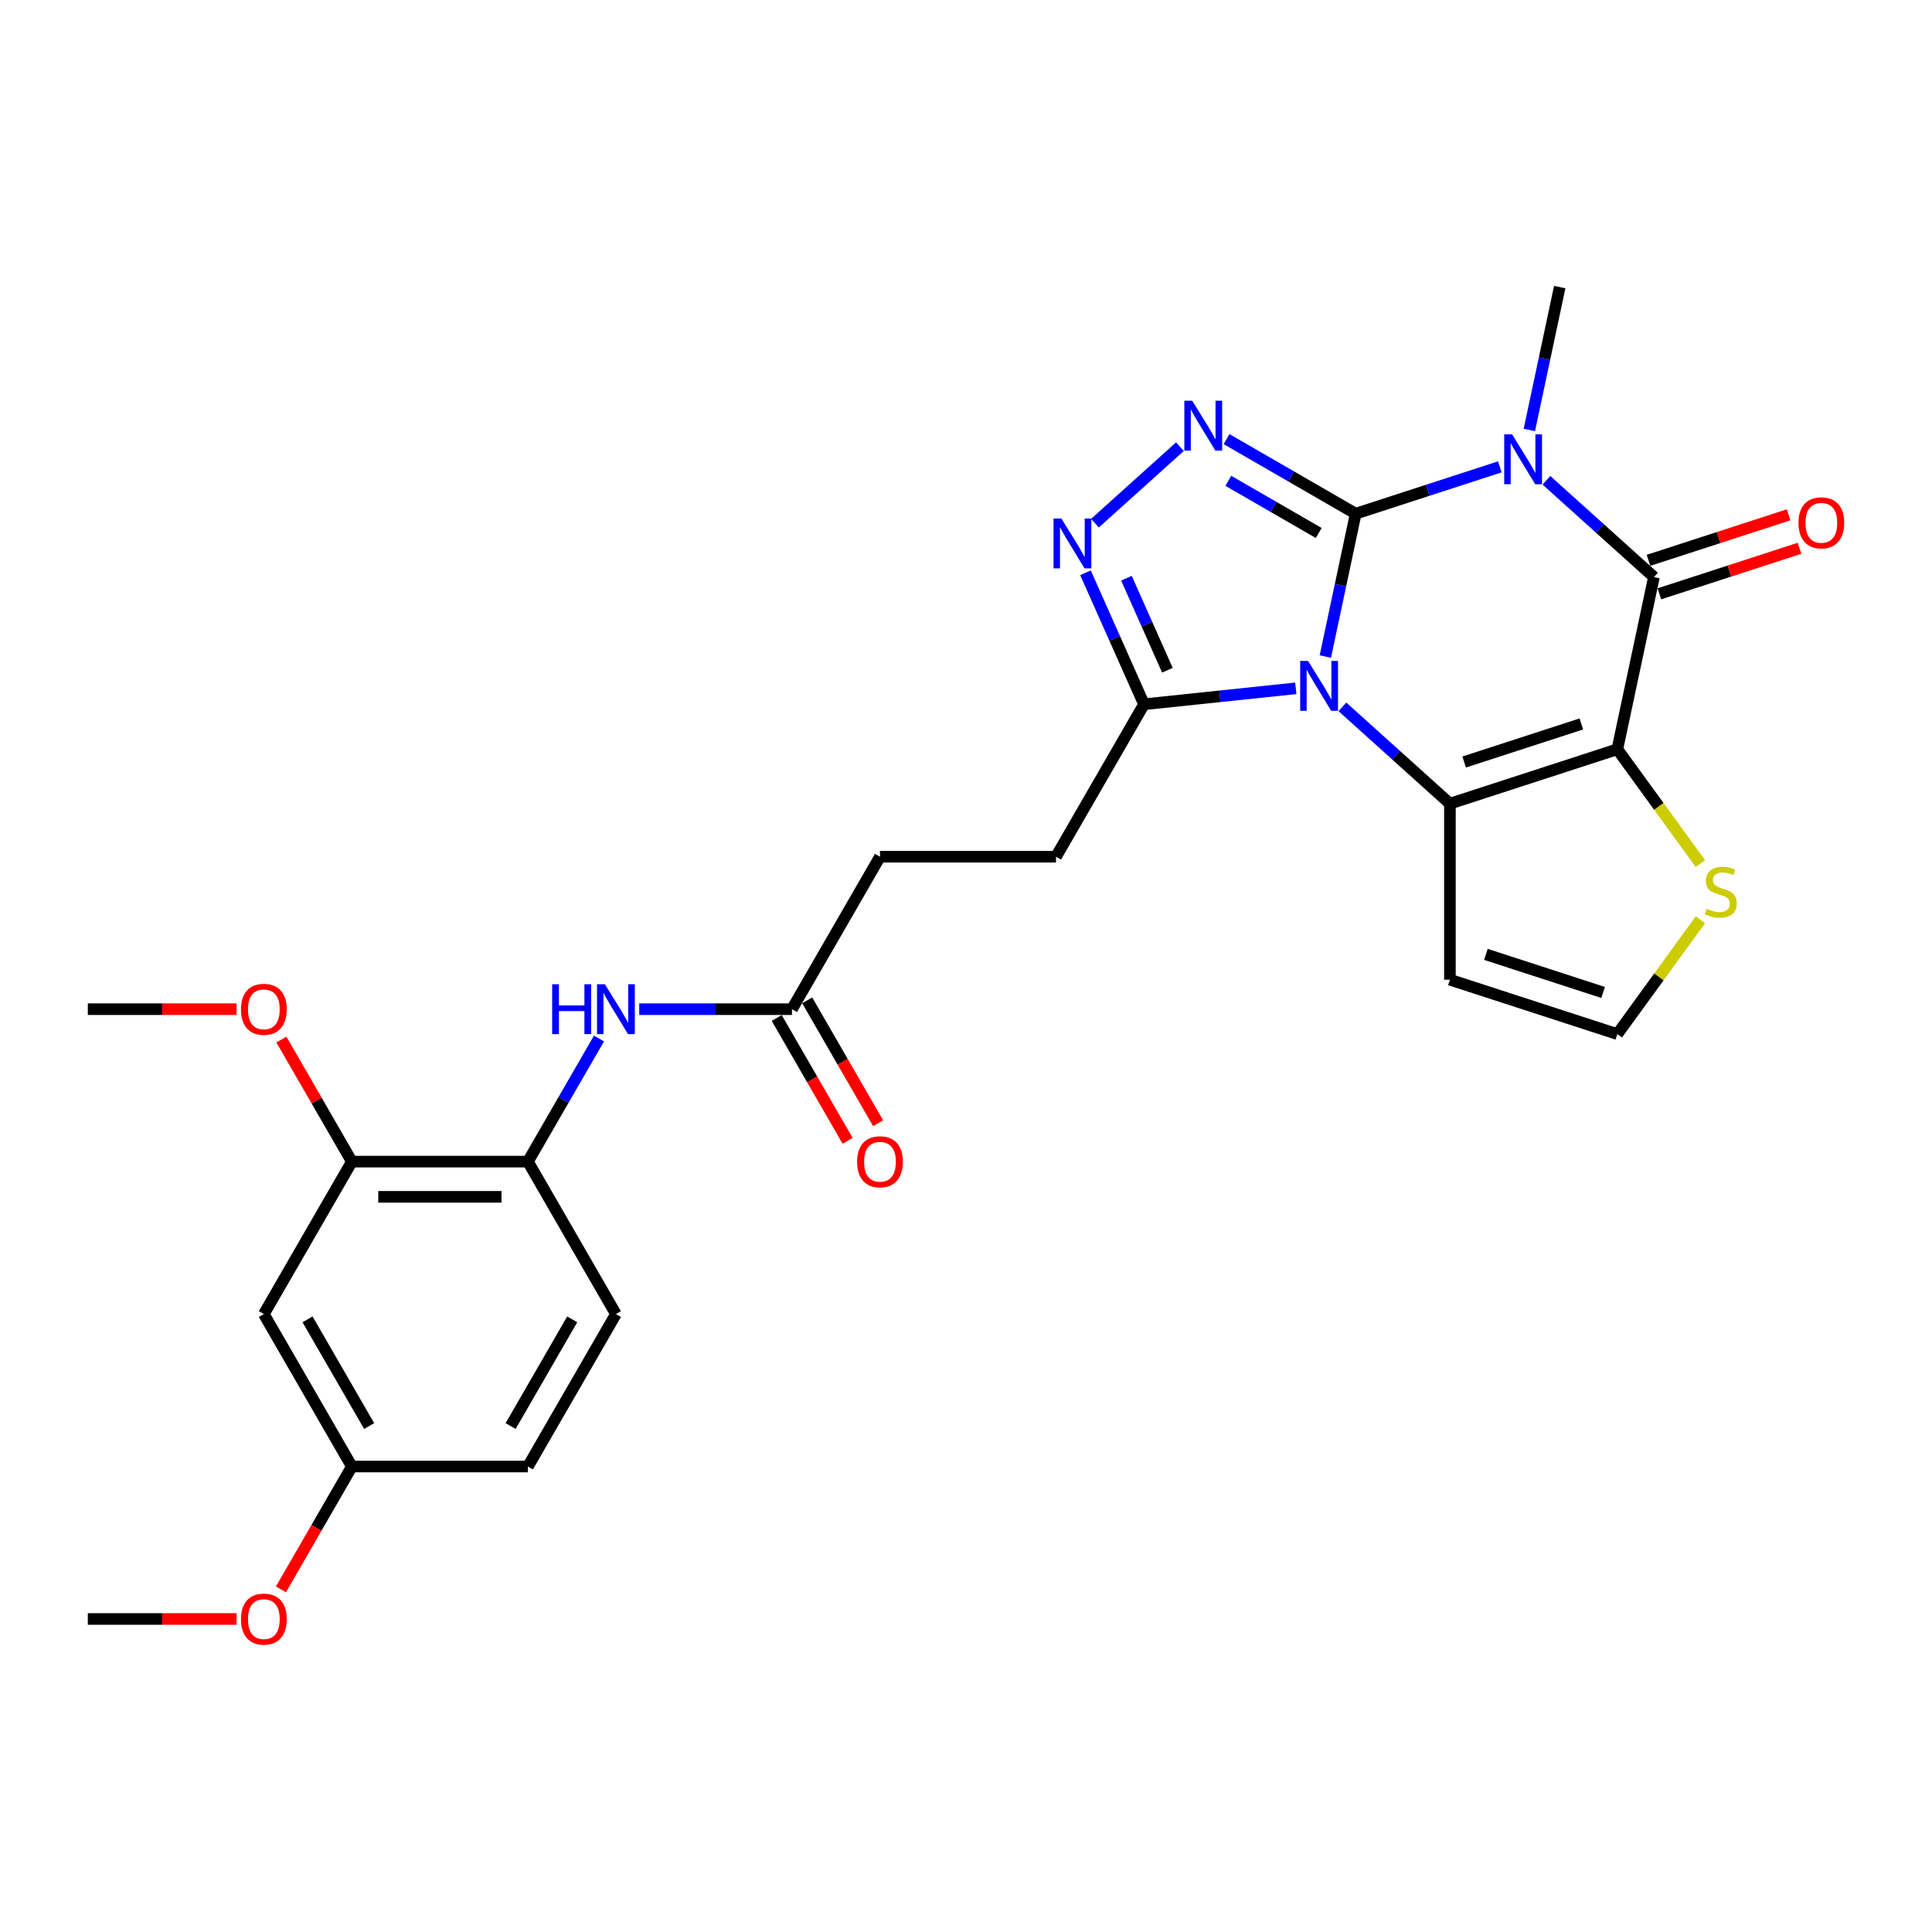 <?xml version='1.0' encoding='iso-8859-1'?>
<svg version='1.1' baseProfile='full'
              xmlns='http://www.w3.org/2000/svg'
                      xmlns:rdkit='http://www.rdkit.org/xml'
                      xmlns:xlink='http://www.w3.org/1999/xlink'
                  xml:space='preserve'
width='1000px' height='1000px' viewBox='0 0 1000 1000'>
<!-- END OF HEADER -->
<rect style='opacity:1.0;fill:#FFFFFF;stroke:none' width='1000' height='1000' x='0' y='0'> </rect>
<path class='bond-0' d='M 701.706,265.884 L 693.847,302.856' style='fill:none;fill-rule:evenodd;stroke:#000000;stroke-width:6px;stroke-linecap:butt;stroke-linejoin:miter;stroke-opacity:1' />
<path class='bond-0' d='M 693.847,302.856 L 685.989,339.828' style='fill:none;fill-rule:evenodd;stroke:#0000FF;stroke-width:6px;stroke-linecap:butt;stroke-linejoin:miter;stroke-opacity:1' />
<path class='bond-1' d='M 701.706,265.884 L 739.002,253.766' style='fill:none;fill-rule:evenodd;stroke:#000000;stroke-width:6px;stroke-linecap:butt;stroke-linejoin:miter;stroke-opacity:1' />
<path class='bond-1' d='M 739.002,253.766 L 776.298,241.647' style='fill:none;fill-rule:evenodd;stroke:#0000FF;stroke-width:6px;stroke-linecap:butt;stroke-linejoin:miter;stroke-opacity:1' />
<path class='bond-5' d='M 701.706,265.884 L 668.284,246.587' style='fill:none;fill-rule:evenodd;stroke:#000000;stroke-width:6px;stroke-linecap:butt;stroke-linejoin:miter;stroke-opacity:1' />
<path class='bond-5' d='M 668.284,246.587 L 634.862,227.291' style='fill:none;fill-rule:evenodd;stroke:#0000FF;stroke-width:6px;stroke-linecap:butt;stroke-linejoin:miter;stroke-opacity:1' />
<path class='bond-5' d='M 682.568,275.876 L 659.172,262.369' style='fill:none;fill-rule:evenodd;stroke:#000000;stroke-width:6px;stroke-linecap:butt;stroke-linejoin:miter;stroke-opacity:1' />
<path class='bond-5' d='M 659.172,262.369 L 635.777,248.862' style='fill:none;fill-rule:evenodd;stroke:#0000FF;stroke-width:6px;stroke-linecap:butt;stroke-linejoin:miter;stroke-opacity:1' />
<path class='bond-3' d='M 694.826,365.87 L 722.65,390.923' style='fill:none;fill-rule:evenodd;stroke:#0000FF;stroke-width:6px;stroke-linecap:butt;stroke-linejoin:miter;stroke-opacity:1' />
<path class='bond-3' d='M 722.65,390.923 L 750.474,415.976' style='fill:none;fill-rule:evenodd;stroke:#000000;stroke-width:6px;stroke-linecap:butt;stroke-linejoin:miter;stroke-opacity:1' />
<path class='bond-7' d='M 670.698,356.276 L 631.422,360.404' style='fill:none;fill-rule:evenodd;stroke:#0000FF;stroke-width:6px;stroke-linecap:butt;stroke-linejoin:miter;stroke-opacity:1' />
<path class='bond-7' d='M 631.422,360.404 L 592.146,364.532' style='fill:none;fill-rule:evenodd;stroke:#000000;stroke-width:6px;stroke-linecap:butt;stroke-linejoin:miter;stroke-opacity:1' />
<path class='bond-4' d='M 800.425,248.59 L 828.249,273.643' style='fill:none;fill-rule:evenodd;stroke:#0000FF;stroke-width:6px;stroke-linecap:butt;stroke-linejoin:miter;stroke-opacity:1' />
<path class='bond-4' d='M 828.249,273.643 L 856.074,298.696' style='fill:none;fill-rule:evenodd;stroke:#000000;stroke-width:6px;stroke-linecap:butt;stroke-linejoin:miter;stroke-opacity:1' />
<path class='bond-19' d='M 791.588,222.548 L 799.447,185.576' style='fill:none;fill-rule:evenodd;stroke:#0000FF;stroke-width:6px;stroke-linecap:butt;stroke-linejoin:miter;stroke-opacity:1' />
<path class='bond-19' d='M 799.447,185.576 L 807.306,148.603' style='fill:none;fill-rule:evenodd;stroke:#000000;stroke-width:6px;stroke-linecap:butt;stroke-linejoin:miter;stroke-opacity:1' />
<path class='bond-2' d='M 837.13,387.82 L 856.074,298.696' style='fill:none;fill-rule:evenodd;stroke:#000000;stroke-width:6px;stroke-linecap:butt;stroke-linejoin:miter;stroke-opacity:1' />
<path class='bond-8' d='M 837.13,387.82 L 858.632,417.415' style='fill:none;fill-rule:evenodd;stroke:#000000;stroke-width:6px;stroke-linecap:butt;stroke-linejoin:miter;stroke-opacity:1' />
<path class='bond-8' d='M 858.632,417.415 L 880.135,447.011' style='fill:none;fill-rule:evenodd;stroke:#CCCC00;stroke-width:6px;stroke-linecap:butt;stroke-linejoin:miter;stroke-opacity:1' />
<path class='bond-29' d='M 837.13,387.82 L 750.474,415.976' style='fill:none;fill-rule:evenodd;stroke:#000000;stroke-width:6px;stroke-linecap:butt;stroke-linejoin:miter;stroke-opacity:1' />
<path class='bond-29' d='M 818.5,374.712 L 757.841,394.421' style='fill:none;fill-rule:evenodd;stroke:#000000;stroke-width:6px;stroke-linecap:butt;stroke-linejoin:miter;stroke-opacity:1' />
<path class='bond-9' d='M 750.474,415.976 L 750.474,507.091' style='fill:none;fill-rule:evenodd;stroke:#000000;stroke-width:6px;stroke-linecap:butt;stroke-linejoin:miter;stroke-opacity:1' />
<path class='bond-16' d='M 858.889,307.361 L 895.156,295.577' style='fill:none;fill-rule:evenodd;stroke:#000000;stroke-width:6px;stroke-linecap:butt;stroke-linejoin:miter;stroke-opacity:1' />
<path class='bond-16' d='M 895.156,295.577 L 931.422,283.794' style='fill:none;fill-rule:evenodd;stroke:#FF0000;stroke-width:6px;stroke-linecap:butt;stroke-linejoin:miter;stroke-opacity:1' />
<path class='bond-16' d='M 853.258,290.03 L 889.524,278.246' style='fill:none;fill-rule:evenodd;stroke:#000000;stroke-width:6px;stroke-linecap:butt;stroke-linejoin:miter;stroke-opacity:1' />
<path class='bond-16' d='M 889.524,278.246 L 925.791,266.463' style='fill:none;fill-rule:evenodd;stroke:#FF0000;stroke-width:6px;stroke-linecap:butt;stroke-linejoin:miter;stroke-opacity:1' />
<path class='bond-6' d='M 610.734,231.188 L 566.744,270.797' style='fill:none;fill-rule:evenodd;stroke:#0000FF;stroke-width:6px;stroke-linecap:butt;stroke-linejoin:miter;stroke-opacity:1' />
<path class='bond-28' d='M 561.845,296.474 L 576.995,330.503' style='fill:none;fill-rule:evenodd;stroke:#0000FF;stroke-width:6px;stroke-linecap:butt;stroke-linejoin:miter;stroke-opacity:1' />
<path class='bond-28' d='M 576.995,330.503 L 592.146,364.532' style='fill:none;fill-rule:evenodd;stroke:#000000;stroke-width:6px;stroke-linecap:butt;stroke-linejoin:miter;stroke-opacity:1' />
<path class='bond-28' d='M 583.037,299.271 L 593.643,323.091' style='fill:none;fill-rule:evenodd;stroke:#0000FF;stroke-width:6px;stroke-linecap:butt;stroke-linejoin:miter;stroke-opacity:1' />
<path class='bond-28' d='M 593.643,323.091 L 604.248,346.911' style='fill:none;fill-rule:evenodd;stroke:#000000;stroke-width:6px;stroke-linecap:butt;stroke-linejoin:miter;stroke-opacity:1' />
<path class='bond-17' d='M 592.146,364.532 L 546.588,443.44' style='fill:none;fill-rule:evenodd;stroke:#000000;stroke-width:6px;stroke-linecap:butt;stroke-linejoin:miter;stroke-opacity:1' />
<path class='bond-30' d='M 880.135,476.056 L 858.632,505.652' style='fill:none;fill-rule:evenodd;stroke:#CCCC00;stroke-width:6px;stroke-linecap:butt;stroke-linejoin:miter;stroke-opacity:1' />
<path class='bond-30' d='M 858.632,505.652 L 837.13,535.247' style='fill:none;fill-rule:evenodd;stroke:#000000;stroke-width:6px;stroke-linecap:butt;stroke-linejoin:miter;stroke-opacity:1' />
<path class='bond-14' d='M 750.474,507.091 L 837.13,535.247' style='fill:none;fill-rule:evenodd;stroke:#000000;stroke-width:6px;stroke-linecap:butt;stroke-linejoin:miter;stroke-opacity:1' />
<path class='bond-14' d='M 769.103,493.983 L 829.762,513.693' style='fill:none;fill-rule:evenodd;stroke:#000000;stroke-width:6px;stroke-linecap:butt;stroke-linejoin:miter;stroke-opacity:1' />
<path class='bond-10' d='M 330.864,522.348 L 370.39,522.348' style='fill:none;fill-rule:evenodd;stroke:#0000FF;stroke-width:6px;stroke-linecap:butt;stroke-linejoin:miter;stroke-opacity:1' />
<path class='bond-10' d='M 370.39,522.348 L 409.915,522.348' style='fill:none;fill-rule:evenodd;stroke:#000000;stroke-width:6px;stroke-linecap:butt;stroke-linejoin:miter;stroke-opacity:1' />
<path class='bond-11' d='M 310.036,537.528 L 291.639,569.392' style='fill:none;fill-rule:evenodd;stroke:#0000FF;stroke-width:6px;stroke-linecap:butt;stroke-linejoin:miter;stroke-opacity:1' />
<path class='bond-11' d='M 291.639,569.392 L 273.243,601.256' style='fill:none;fill-rule:evenodd;stroke:#000000;stroke-width:6px;stroke-linecap:butt;stroke-linejoin:miter;stroke-opacity:1' />
<path class='bond-12' d='M 273.243,601.256 L 182.127,601.256' style='fill:none;fill-rule:evenodd;stroke:#000000;stroke-width:6px;stroke-linecap:butt;stroke-linejoin:miter;stroke-opacity:1' />
<path class='bond-12' d='M 259.575,619.479 L 195.795,619.479' style='fill:none;fill-rule:evenodd;stroke:#000000;stroke-width:6px;stroke-linecap:butt;stroke-linejoin:miter;stroke-opacity:1' />
<path class='bond-20' d='M 273.243,601.256 L 318.8,680.164' style='fill:none;fill-rule:evenodd;stroke:#000000;stroke-width:6px;stroke-linecap:butt;stroke-linejoin:miter;stroke-opacity:1' />
<path class='bond-15' d='M 182.127,601.256 L 136.57,680.164' style='fill:none;fill-rule:evenodd;stroke:#000000;stroke-width:6px;stroke-linecap:butt;stroke-linejoin:miter;stroke-opacity:1' />
<path class='bond-24' d='M 182.127,601.256 L 163.888,569.666' style='fill:none;fill-rule:evenodd;stroke:#000000;stroke-width:6px;stroke-linecap:butt;stroke-linejoin:miter;stroke-opacity:1' />
<path class='bond-24' d='M 163.888,569.666 L 145.649,538.075' style='fill:none;fill-rule:evenodd;stroke:#FF0000;stroke-width:6px;stroke-linecap:butt;stroke-linejoin:miter;stroke-opacity:1' />
<path class='bond-13' d='M 409.915,522.348 L 455.473,443.44' style='fill:none;fill-rule:evenodd;stroke:#000000;stroke-width:6px;stroke-linecap:butt;stroke-linejoin:miter;stroke-opacity:1' />
<path class='bond-18' d='M 402.025,526.904 L 420.379,558.695' style='fill:none;fill-rule:evenodd;stroke:#000000;stroke-width:6px;stroke-linecap:butt;stroke-linejoin:miter;stroke-opacity:1' />
<path class='bond-18' d='M 420.379,558.695 L 438.734,590.486' style='fill:none;fill-rule:evenodd;stroke:#FF0000;stroke-width:6px;stroke-linecap:butt;stroke-linejoin:miter;stroke-opacity:1' />
<path class='bond-18' d='M 417.806,517.792 L 436.161,549.584' style='fill:none;fill-rule:evenodd;stroke:#000000;stroke-width:6px;stroke-linecap:butt;stroke-linejoin:miter;stroke-opacity:1' />
<path class='bond-18' d='M 436.161,549.584 L 454.516,581.375' style='fill:none;fill-rule:evenodd;stroke:#FF0000;stroke-width:6px;stroke-linecap:butt;stroke-linejoin:miter;stroke-opacity:1' />
<path class='bond-31' d='M 136.57,680.164 L 182.127,759.073' style='fill:none;fill-rule:evenodd;stroke:#000000;stroke-width:6px;stroke-linecap:butt;stroke-linejoin:miter;stroke-opacity:1' />
<path class='bond-31' d='M 159.185,682.889 L 191.075,738.125' style='fill:none;fill-rule:evenodd;stroke:#000000;stroke-width:6px;stroke-linecap:butt;stroke-linejoin:miter;stroke-opacity:1' />
<path class='bond-22' d='M 546.588,443.44 L 455.473,443.44' style='fill:none;fill-rule:evenodd;stroke:#000000;stroke-width:6px;stroke-linecap:butt;stroke-linejoin:miter;stroke-opacity:1' />
<path class='bond-23' d='M 318.8,680.164 L 273.243,759.073' style='fill:none;fill-rule:evenodd;stroke:#000000;stroke-width:6px;stroke-linecap:butt;stroke-linejoin:miter;stroke-opacity:1' />
<path class='bond-23' d='M 296.185,682.889 L 264.295,738.125' style='fill:none;fill-rule:evenodd;stroke:#000000;stroke-width:6px;stroke-linecap:butt;stroke-linejoin:miter;stroke-opacity:1' />
<path class='bond-21' d='M 182.127,759.073 L 273.243,759.073' style='fill:none;fill-rule:evenodd;stroke:#000000;stroke-width:6px;stroke-linecap:butt;stroke-linejoin:miter;stroke-opacity:1' />
<path class='bond-25' d='M 182.127,759.073 L 163.773,790.864' style='fill:none;fill-rule:evenodd;stroke:#000000;stroke-width:6px;stroke-linecap:butt;stroke-linejoin:miter;stroke-opacity:1' />
<path class='bond-25' d='M 163.773,790.864 L 145.418,822.655' style='fill:none;fill-rule:evenodd;stroke:#FF0000;stroke-width:6px;stroke-linecap:butt;stroke-linejoin:miter;stroke-opacity:1' />
<path class='bond-26' d='M 122.447,522.348 L 83.951,522.348' style='fill:none;fill-rule:evenodd;stroke:#FF0000;stroke-width:6px;stroke-linecap:butt;stroke-linejoin:miter;stroke-opacity:1' />
<path class='bond-26' d='M 83.951,522.348 L 45.455,522.348' style='fill:none;fill-rule:evenodd;stroke:#000000;stroke-width:6px;stroke-linecap:butt;stroke-linejoin:miter;stroke-opacity:1' />
<path class='bond-27' d='M 122.447,837.981 L 83.951,837.981' style='fill:none;fill-rule:evenodd;stroke:#FF0000;stroke-width:6px;stroke-linecap:butt;stroke-linejoin:miter;stroke-opacity:1' />
<path class='bond-27' d='M 83.951,837.981 L 45.455,837.981' style='fill:none;fill-rule:evenodd;stroke:#000000;stroke-width:6px;stroke-linecap:butt;stroke-linejoin:miter;stroke-opacity:1' />
<path  class='atom-1' d='M 677.058 342.106
L 685.514 355.773
Q 686.352 357.122, 687.7 359.564
Q 689.049 362.006, 689.122 362.151
L 689.122 342.106
L 692.548 342.106
L 692.548 367.91
L 689.013 367.91
L 679.937 352.967
Q 678.881 351.217, 677.751 349.213
Q 676.657 347.208, 676.329 346.589
L 676.329 367.91
L 672.976 367.91
L 672.976 342.106
L 677.058 342.106
' fill='#0000FF'/>
<path  class='atom-2' d='M 782.658 224.826
L 791.113 238.493
Q 791.952 239.841, 793.3 242.283
Q 794.649 244.725, 794.722 244.871
L 794.722 224.826
L 798.147 224.826
L 798.147 250.629
L 794.612 250.629
L 785.537 235.687
Q 784.48 233.937, 783.35 231.933
Q 782.257 229.928, 781.929 229.309
L 781.929 250.629
L 778.576 250.629
L 778.576 224.826
L 782.658 224.826
' fill='#0000FF'/>
<path  class='atom-6' d='M 617.094 207.424
L 625.55 221.091
Q 626.388 222.44, 627.736 224.882
Q 629.085 227.324, 629.158 227.47
L 629.158 207.424
L 632.584 207.424
L 632.584 233.228
L 629.048 233.228
L 619.973 218.285
Q 618.916 216.536, 617.787 214.531
Q 616.693 212.527, 616.365 211.907
L 616.365 233.228
L 613.012 233.228
L 613.012 207.424
L 617.094 207.424
' fill='#0000FF'/>
<path  class='atom-7' d='M 549.382 268.392
L 557.838 282.059
Q 558.676 283.408, 560.024 285.85
Q 561.373 288.292, 561.446 288.438
L 561.446 268.392
L 564.872 268.392
L 564.872 294.196
L 561.337 294.196
L 552.261 279.253
Q 551.205 277.504, 550.075 275.499
Q 548.981 273.495, 548.653 272.875
L 548.653 294.196
L 545.3 294.196
L 545.3 268.392
L 549.382 268.392
' fill='#0000FF'/>
<path  class='atom-9' d='M 883.397 470.39
Q 883.688 470.499, 884.891 471.009
Q 886.094 471.52, 887.406 471.848
Q 888.754 472.139, 890.066 472.139
Q 892.508 472.139, 893.929 470.973
Q 895.351 469.77, 895.351 467.693
Q 895.351 466.271, 894.622 465.397
Q 893.929 464.522, 892.836 464.048
Q 891.743 463.574, 889.92 463.028
Q 887.624 462.335, 886.239 461.679
Q 884.891 461.023, 883.907 459.638
Q 882.959 458.253, 882.959 455.921
Q 882.959 452.677, 885.146 450.673
Q 887.369 448.668, 891.743 448.668
Q 894.731 448.668, 898.121 450.089
L 897.283 452.896
Q 894.185 451.62, 891.852 451.62
Q 889.337 451.62, 887.952 452.677
Q 886.567 453.698, 886.604 455.483
Q 886.604 456.868, 887.296 457.707
Q 888.025 458.545, 889.046 459.019
Q 890.103 459.492, 891.852 460.039
Q 894.185 460.768, 895.57 461.497
Q 896.955 462.226, 897.939 463.72
Q 898.959 465.178, 898.959 467.693
Q 898.959 471.265, 896.554 473.196
Q 894.185 475.091, 890.212 475.091
Q 887.916 475.091, 886.166 474.581
Q 884.453 474.107, 882.413 473.269
L 883.397 470.39
' fill='#CCCC00'/>
<path  class='atom-11' d='M 285.798 509.446
L 289.297 509.446
L 289.297 520.417
L 302.491 520.417
L 302.491 509.446
L 305.989 509.446
L 305.989 535.25
L 302.491 535.25
L 302.491 523.332
L 289.297 523.332
L 289.297 535.25
L 285.798 535.25
L 285.798 509.446
' fill='#0000FF'/>
<path  class='atom-11' d='M 313.096 509.446
L 321.552 523.114
Q 322.39 524.462, 323.739 526.904
Q 325.087 529.346, 325.16 529.492
L 325.16 509.446
L 328.586 509.446
L 328.586 535.25
L 325.051 535.25
L 315.976 520.307
Q 314.919 518.558, 313.789 516.553
Q 312.696 514.549, 312.368 513.929
L 312.368 535.25
L 309.014 535.25
L 309.014 509.446
L 313.096 509.446
' fill='#0000FF'/>
<path  class='atom-17' d='M 930.884 270.612
Q 930.884 264.416, 933.946 260.954
Q 937.007 257.492, 942.729 257.492
Q 948.451 257.492, 951.513 260.954
Q 954.574 264.416, 954.574 270.612
Q 954.574 276.881, 951.476 280.453
Q 948.378 283.988, 942.729 283.988
Q 937.044 283.988, 933.946 280.453
Q 930.884 276.917, 930.884 270.612
M 942.729 281.072
Q 946.665 281.072, 948.779 278.448
Q 950.93 275.788, 950.93 270.612
Q 950.93 265.546, 948.779 262.995
Q 946.665 260.407, 942.729 260.407
Q 938.793 260.407, 936.643 262.959
Q 934.529 265.51, 934.529 270.612
Q 934.529 275.824, 936.643 278.448
Q 938.793 281.072, 942.729 281.072
' fill='#FF0000'/>
<path  class='atom-19' d='M 443.628 601.329
Q 443.628 595.133, 446.69 591.671
Q 449.751 588.209, 455.473 588.209
Q 461.195 588.209, 464.257 591.671
Q 467.318 595.133, 467.318 601.329
Q 467.318 607.598, 464.22 611.17
Q 461.122 614.705, 455.473 614.705
Q 449.788 614.705, 446.69 611.17
Q 443.628 607.634, 443.628 601.329
M 455.473 611.789
Q 459.409 611.789, 461.523 609.165
Q 463.673 606.505, 463.673 601.329
Q 463.673 596.263, 461.523 593.712
Q 459.409 591.124, 455.473 591.124
Q 451.537 591.124, 449.387 593.676
Q 447.273 596.227, 447.273 601.329
Q 447.273 606.541, 449.387 609.165
Q 451.537 611.789, 455.473 611.789
' fill='#FF0000'/>
<path  class='atom-25' d='M 124.725 522.421
Q 124.725 516.225, 127.786 512.763
Q 130.848 509.301, 136.57 509.301
Q 142.292 509.301, 145.353 512.763
Q 148.415 516.225, 148.415 522.421
Q 148.415 528.69, 145.317 532.262
Q 142.219 535.797, 136.57 535.797
Q 130.884 535.797, 127.786 532.262
Q 124.725 528.726, 124.725 522.421
M 136.57 532.881
Q 140.506 532.881, 142.62 530.257
Q 144.77 527.596, 144.77 522.421
Q 144.77 517.355, 142.62 514.804
Q 140.506 512.216, 136.57 512.216
Q 132.634 512.216, 130.483 514.767
Q 128.369 517.319, 128.369 522.421
Q 128.369 527.633, 130.483 530.257
Q 132.634 532.881, 136.57 532.881
' fill='#FF0000'/>
<path  class='atom-26' d='M 124.725 838.054
Q 124.725 831.858, 127.786 828.395
Q 130.848 824.933, 136.57 824.933
Q 142.292 824.933, 145.353 828.395
Q 148.415 831.858, 148.415 838.054
Q 148.415 844.322, 145.317 847.894
Q 142.219 851.429, 136.57 851.429
Q 130.884 851.429, 127.786 847.894
Q 124.725 844.359, 124.725 838.054
M 136.57 848.514
Q 140.506 848.514, 142.62 845.889
Q 144.77 843.229, 144.77 838.054
Q 144.77 832.988, 142.62 830.436
Q 140.506 827.849, 136.57 827.849
Q 132.634 827.849, 130.483 830.4
Q 128.369 832.951, 128.369 838.054
Q 128.369 843.265, 130.483 845.889
Q 132.634 848.514, 136.57 848.514
' fill='#FF0000'/>
</svg>

